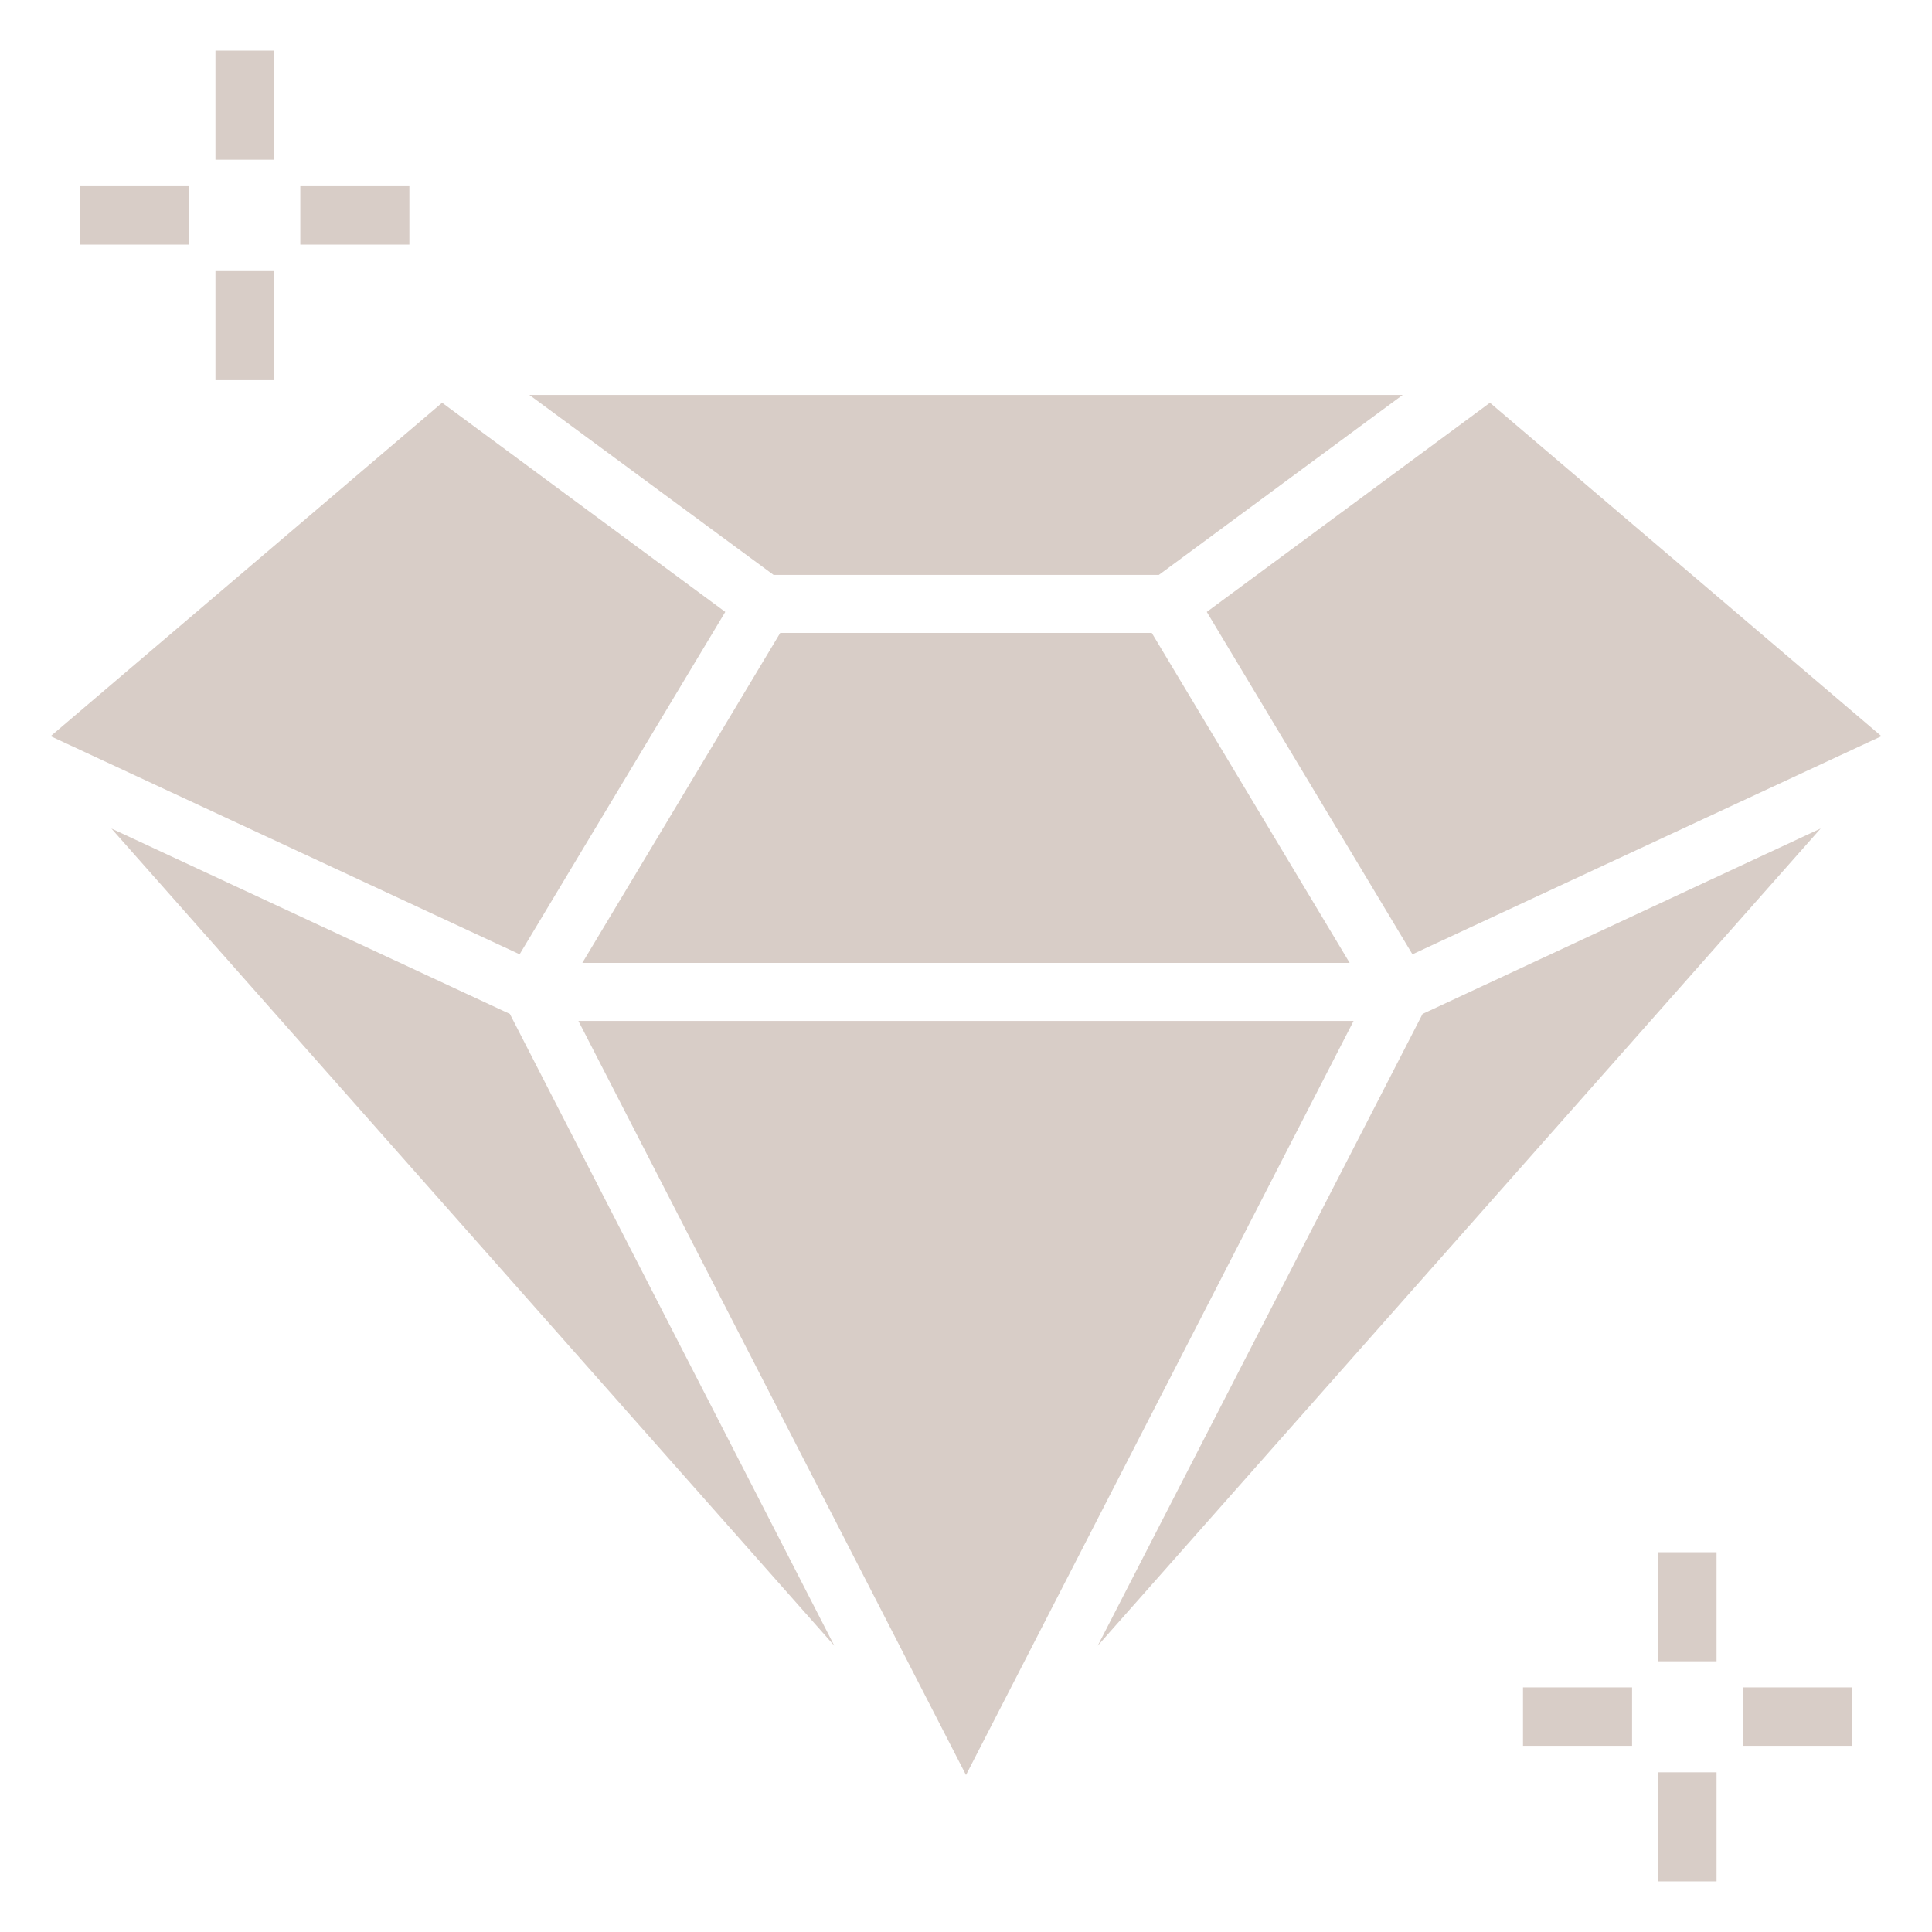 <svg width="62" height="62" viewBox="0 0 62 62" fill="none" xmlns="http://www.w3.org/2000/svg">
<path d="M45.652 32.538L35.227 52.813L58.427 26.588L45.652 32.538Z" fill="#D8CDC7"/>
<path d="M18.562 32.763L31 56.962L43.438 32.763H18.562Z" fill="#D8CDC7"/>
<path d="M45.327 30.625L60.377 23.625L47.814 12.925L38.727 19.637L45.327 30.625Z" fill="#D8CDC7"/>
<path d="M25.038 20.312L18.688 30.9H43.312L36.962 20.312H25.038Z" fill="#D8CDC7"/>
<path d="M3.574 26.588L26.774 52.813L16.362 32.538L3.574 26.588Z" fill="#D8CDC7"/>
<path d="M37.188 18.45L45.013 12.675H16.988L24.826 18.45H37.188Z" fill="#D8CDC7"/>
<path d="M23.275 19.637L14.188 12.925L1.625 23.625L16.675 30.625L23.275 19.637Z" fill="#D8CDC7"/>
<path d="M53.211 49.812H55.086V53.312H53.211V49.812Z" fill="#D8CDC7"/>
<path d="M53.211 56.875H55.086V60.375H53.211V56.875Z" fill="#D8CDC7"/>
<path d="M55.938 54.15H59.438V56.025H55.938V54.15Z" fill="#D8CDC7"/>
<path d="M48.875 54.15H52.375V56.025H48.875V54.15Z" fill="#D8CDC7"/>
<path d="M6.914 1.625H8.789V5.125H6.914V1.625Z" fill="#D8CDC7"/>
<path d="M6.914 8.7H8.789V12.2H6.914V8.7Z" fill="#D8CDC7"/>
<path d="M9.637 5.975H13.137V7.85H9.637V5.975Z" fill="#D8CDC7"/>
<path d="M2.562 5.975H6.062V7.85H2.562V5.975Z" fill="#D8CDC7"/>
</svg>
